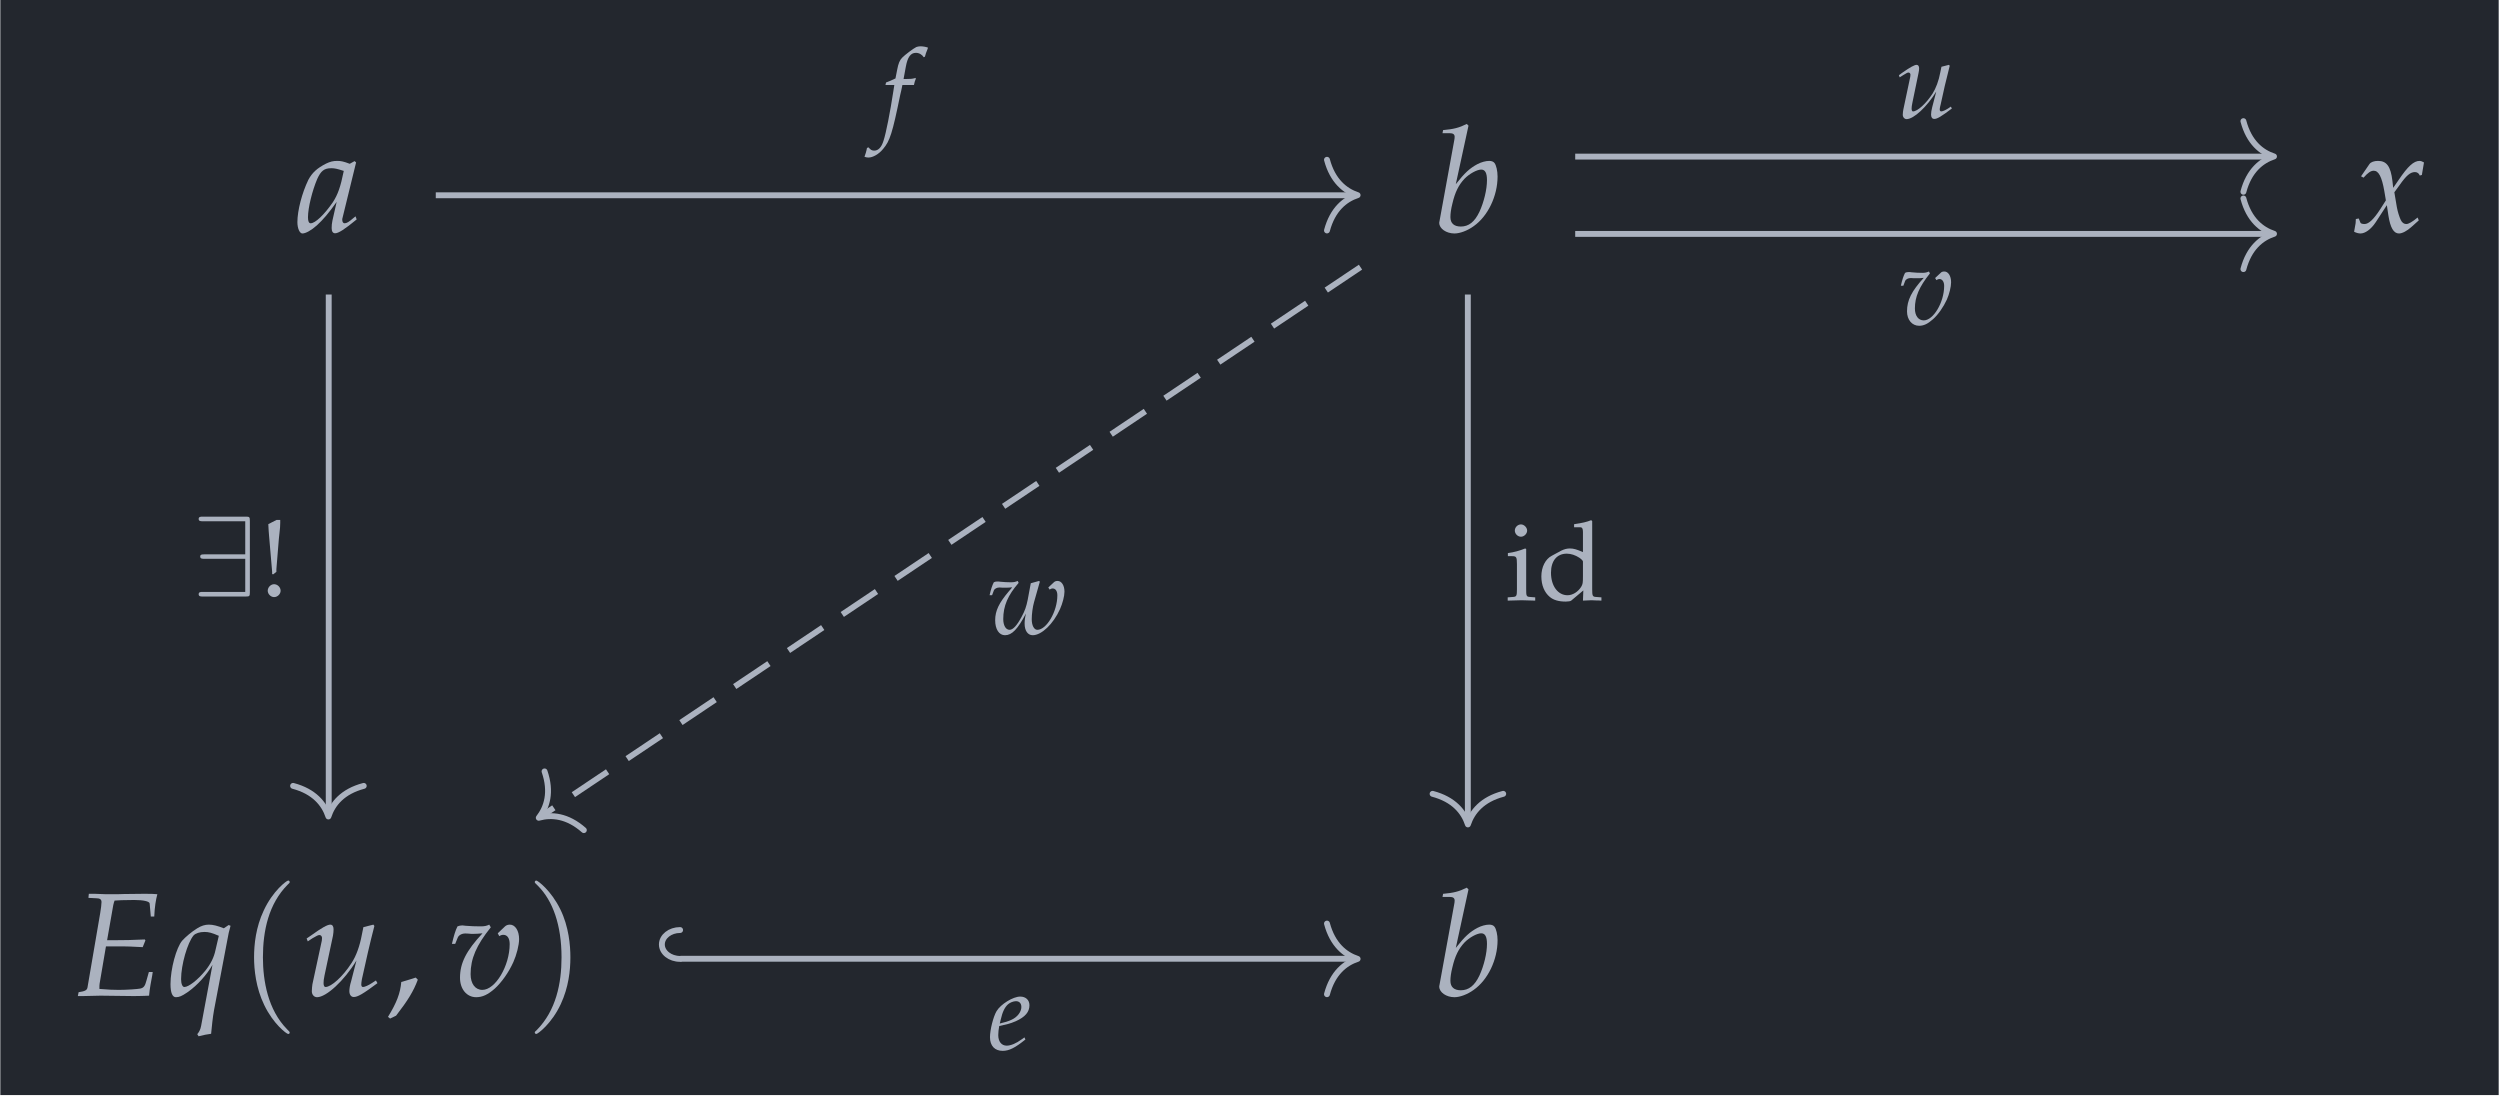<?xml version="1.0" encoding="UTF-8"?>
<svg xmlns="http://www.w3.org/2000/svg" xmlns:xlink="http://www.w3.org/1999/xlink" width="202.922" height="88.942" viewBox="0 0 202.922 88.942">
<defs>
<g>
<g id="glyph-0-0">
<path d="M 4.812 -5.641 L 4.688 -5.75 L 4.297 -5.531 C 3.797 -5.719 3.594 -5.766 3.281 -5.766 C 2.938 -5.766 2.703 -5.703 2.375 -5.547 C 1.641 -5.172 1.25 -4.812 0.938 -4.234 C 0.422 -3.172 0.047 -1.734 0.047 -0.797 C 0.047 -0.281 0.234 0.125 0.453 0.125 C 0.719 0.125 1.172 -0.125 1.625 -0.531 C 2.125 -0.984 2.594 -1.531 3.234 -2.438 L 2.891 -0.922 C 2.844 -0.719 2.828 -0.5 2.828 -0.312 C 2.828 -0.047 2.922 0.109 3.109 0.109 C 3.375 0.109 3.875 -0.203 4.859 -1.016 L 4.766 -1.266 C 4.703 -1.203 4.656 -1.188 4.609 -1.141 C 4.234 -0.812 4.047 -0.703 3.875 -0.703 C 3.766 -0.703 3.688 -0.812 3.688 -0.984 C 3.688 -1.047 3.688 -1.078 3.703 -1.109 Z M 3.812 -4.953 C 3.547 -3.641 3.328 -3.031 2.922 -2.406 C 2.234 -1.406 1.5 -0.703 1.125 -0.703 C 0.984 -0.703 0.906 -0.859 0.906 -1.188 C 0.906 -1.953 1.25 -3.344 1.656 -4.297 C 1.953 -4.953 2.219 -5.172 2.797 -5.172 C 3.078 -5.172 3.281 -5.125 3.812 -4.953 Z M 3.812 -4.953 "/>
</g>
<g id="glyph-0-1">
<path d="M 2.812 -8.625 L 2.672 -8.766 C 2.047 -8.453 1.609 -8.344 0.75 -8.266 L 0.703 -8.016 L 1.281 -8.016 C 1.562 -8.016 1.688 -7.922 1.688 -7.719 C 1.688 -7.641 1.672 -7.5 1.656 -7.438 L 0.453 -0.844 C 0.438 -0.812 0.438 -0.766 0.438 -0.734 C 0.438 -0.266 1.016 0.125 1.672 0.125 C 2.109 0.125 2.719 -0.094 3.234 -0.469 C 4.391 -1.281 5.172 -2.922 5.172 -4.5 C 5.172 -4.953 5.062 -5.422 4.922 -5.594 C 4.844 -5.703 4.688 -5.766 4.5 -5.766 C 4.219 -5.766 3.859 -5.672 3.531 -5.5 C 2.922 -5.172 2.516 -4.812 1.781 -3.875 Z M 3.844 -5.062 C 4.156 -5.062 4.312 -4.797 4.312 -4.203 C 4.312 -3.438 4.062 -2.422 3.703 -1.641 C 3.312 -0.812 2.828 -0.438 2.188 -0.438 C 1.641 -0.438 1.344 -0.703 1.344 -1.203 C 1.344 -1.5 1.391 -1.844 1.5 -2.281 C 1.719 -3.234 2.016 -3.812 2.484 -4.312 C 2.875 -4.719 3.5 -5.062 3.844 -5.062 Z M 3.844 -5.062 "/>
</g>
<g id="glyph-0-2">
<path d="M 0.25 -1.047 C 0.25 -0.812 0.234 -0.656 0.156 -0.281 C 0.125 -0.125 0.125 -0.094 0.109 -0.016 C 0.281 0.078 0.484 0.125 0.625 0.125 C 1.016 0.125 1.484 -0.219 1.859 -0.781 L 2.766 -2.172 L 2.891 -1.344 C 3.047 -0.328 3.328 0.125 3.75 0.125 C 4.016 0.125 4.406 -0.078 4.781 -0.422 L 5.359 -0.938 L 5.266 -1.172 C 4.828 -0.812 4.531 -0.641 4.344 -0.641 C 4.156 -0.641 4 -0.75 3.891 -0.984 C 3.781 -1.219 3.641 -1.656 3.578 -2.016 L 3.375 -3.219 L 3.797 -3.797 C 4.344 -4.578 4.672 -4.859 5.047 -4.859 C 5.234 -4.859 5.375 -4.75 5.438 -4.578 L 5.609 -4.625 L 5.781 -5.641 C 5.641 -5.719 5.531 -5.766 5.422 -5.766 C 4.953 -5.766 4.469 -5.328 3.734 -4.234 L 3.281 -3.578 L 3.219 -4.141 C 3.078 -5.328 2.75 -5.766 2.047 -5.766 C 1.734 -5.766 1.469 -5.672 1.359 -5.516 L 0.672 -4.516 L 0.875 -4.406 C 1.234 -4.812 1.469 -4.969 1.703 -4.969 C 2.094 -4.969 2.359 -4.484 2.562 -3.312 L 2.688 -2.562 L 2.219 -1.828 C 1.703 -1.031 1.297 -0.641 0.953 -0.641 C 0.781 -0.641 0.641 -0.688 0.625 -0.75 L 0.484 -1.094 Z M 0.25 -1.047 "/>
</g>
<g id="glyph-0-3">
<path d="M 2.641 -4 L 4.047 -4 C 4.359 -4 4.734 -3.984 5.312 -3.953 L 5.625 -3.938 L 5.844 -4.484 L 5.797 -4.562 C 4.828 -4.516 4.109 -4.5 3.172 -4.5 L 2.734 -4.5 L 3.234 -7.344 C 3.281 -7.531 3.297 -7.625 3.344 -7.719 L 3.906 -7.75 C 4.297 -7.75 4.672 -7.766 4.938 -7.766 C 5.672 -7.766 6.172 -7.656 6.188 -7.484 L 6.281 -6.422 L 6.562 -6.422 C 6.594 -7.188 6.688 -7.781 6.812 -8.234 C 6.562 -8.266 6.203 -8.266 5.984 -8.266 C 5.953 -8.266 5.828 -8.266 5.531 -8.266 L 4.094 -8.25 C 4 -8.234 3.281 -8.234 3.172 -8.234 C 2.719 -8.234 2.406 -8.234 1.797 -8.266 L 1.25 -8.266 L 1.219 -7.938 L 1.859 -7.906 C 2.156 -7.906 2.281 -7.812 2.281 -7.594 C 2.281 -7.422 2.234 -7.047 2.172 -6.688 L 1.141 -0.656 C 1.094 -0.438 0.938 -0.359 0.422 -0.281 L 0.359 0.031 L 0.844 0.031 C 1.219 0.016 1.953 0 2.203 0 L 4.766 0.031 L 4.891 0.031 C 5.062 0.031 5.359 0.031 5.75 0.016 L 6.141 0 L 6.188 -0.438 C 6.219 -0.672 6.281 -1.031 6.391 -1.609 L 6.438 -1.922 L 6.125 -1.922 L 5.922 -1.203 C 5.812 -0.781 5.703 -0.641 5.438 -0.578 C 5.203 -0.531 4.328 -0.469 3.688 -0.469 C 3.188 -0.469 2.922 -0.484 2.109 -0.547 L 2.109 -0.594 C 2.109 -0.766 2.109 -0.859 2.125 -0.969 Z M 2.641 -4 "/>
</g>
<g id="glyph-0-4">
<path d="M 4.609 -5.469 C 4.094 -5.672 3.734 -5.766 3.391 -5.766 C 3.078 -5.766 2.781 -5.672 2.453 -5.469 C 2.016 -5.203 1.5 -4.766 1.234 -4.469 C 0.75 -3.906 0.281 -2.156 0.281 -0.938 C 0.281 -0.234 0.438 0.125 0.719 0.125 C 0.984 0.125 1.203 0.031 1.594 -0.234 L 1.688 -0.297 C 2.469 -0.844 3.234 -1.703 3.688 -2.5 L 2.766 2.453 C 2.719 2.734 2.594 2.969 2.453 3.125 L 2.562 3.297 C 2.922 3.203 3.297 3.125 3.578 3.094 C 3.641 2.453 3.703 1.797 3.812 1.188 L 4.844 -4.25 C 4.969 -4.984 5.047 -5.297 5.156 -5.672 L 5 -5.734 Z M 3.938 -3.719 C 3.812 -3.109 3.547 -2.578 3.109 -2.031 C 2.484 -1.266 1.75 -0.703 1.406 -0.703 C 1.25 -0.703 1.141 -0.953 1.141 -1.344 C 1.141 -2.5 1.656 -4.297 2.156 -4.891 C 2.312 -5.062 2.656 -5.172 3.031 -5.172 C 3.375 -5.172 3.625 -5.109 4.203 -4.859 Z M 3.938 -3.719 "/>
</g>
<g id="glyph-0-5">
<path d="M 3.984 -1.156 C 3.891 -0.875 3.844 -0.547 3.844 -0.375 C 3.844 -0.078 3.984 0.109 4.203 0.109 C 4.516 0.109 4.953 -0.141 6.125 -1.016 L 6 -1.234 L 5.688 -1.031 C 5.406 -0.844 5.094 -0.703 4.953 -0.703 C 4.859 -0.703 4.812 -0.781 4.812 -0.906 C 4.812 -1 4.828 -1.141 4.859 -1.312 L 4.875 -1.391 C 5.156 -2.688 5.516 -4.281 5.875 -5.656 L 5.797 -5.766 L 4.984 -5.562 L 4.859 -4.953 C 4.688 -4.016 4.391 -3.203 4.016 -2.641 C 3.312 -1.547 2.375 -0.703 1.906 -0.703 C 1.812 -0.703 1.75 -0.812 1.75 -1.016 C 1.75 -1.188 1.766 -1.344 1.828 -1.641 L 2.516 -4.875 C 2.547 -5.062 2.562 -5.234 2.562 -5.391 C 2.562 -5.625 2.469 -5.766 2.297 -5.766 C 2.062 -5.766 1.609 -5.516 0.719 -4.875 L 0.375 -4.641 L 0.469 -4.406 L 0.844 -4.656 C 1.188 -4.859 1.312 -4.922 1.422 -4.922 C 1.531 -4.922 1.625 -4.812 1.625 -4.688 C 1.625 -4.641 1.609 -4.516 1.609 -4.469 L 0.844 -0.922 C 0.828 -0.812 0.797 -0.531 0.797 -0.359 C 0.797 -0.078 0.984 0.125 1.219 0.125 C 1.969 0.125 3.422 -1.203 4.422 -2.859 Z M 3.984 -1.156 "/>
</g>
<g id="glyph-0-6">
<path d="M 3.969 -5.062 L 4.094 -4.828 C 4.203 -4.906 4.312 -4.938 4.422 -4.938 C 4.75 -4.938 4.938 -4.656 4.938 -4.188 C 4.938 -2.422 3.781 -0.469 2.719 -0.469 C 2.141 -0.469 1.766 -0.969 1.766 -1.75 C 1.766 -3 2.234 -4.094 3.406 -5.547 L 3.281 -5.766 C 3.047 -5.656 2.891 -5.625 2.562 -5.625 C 2.219 -5.625 1.719 -5.641 1.375 -5.672 L 1.234 -5.688 C 1.156 -5.703 1.094 -5.703 1.094 -5.703 C 0.938 -5.703 0.844 -5.672 0.703 -5.625 C 0.531 -5.297 0.406 -4.859 0.25 -4.203 L 0.516 -4.203 L 0.719 -4.703 C 0.797 -4.906 1.047 -5.047 1.328 -5.047 C 1.391 -5.047 1.5 -5.047 1.656 -5.031 C 1.75 -5.016 1.828 -5.016 1.984 -5.016 C 2.234 -5.016 2.422 -5.031 2.734 -5.062 C 1.406 -3.641 0.906 -2.641 0.906 -1.453 C 0.906 -0.531 1.453 0.125 2.219 0.125 C 2.719 0.125 3.172 -0.078 3.734 -0.578 C 4.297 -1.094 4.859 -1.891 5.234 -2.719 C 5.5 -3.312 5.703 -4.109 5.703 -4.594 C 5.703 -5.266 5.391 -5.766 4.953 -5.766 C 4.812 -5.766 4.656 -5.719 4.562 -5.625 Z M 3.969 -5.062 "/>
</g>
<g id="glyph-1-0">
<path d="M 4.125 2.984 C 4.125 2.953 4.125 2.922 3.906 2.719 C 2.359 1.141 1.953 -1.203 1.953 -3.109 C 1.953 -5.281 2.422 -7.453 3.953 -9 C 4.125 -9.156 4.125 -9.172 4.125 -9.219 C 4.125 -9.297 4.078 -9.344 4 -9.344 C 3.875 -9.344 2.75 -8.5 2.016 -6.906 C 1.375 -5.547 1.234 -4.156 1.234 -3.109 C 1.234 -2.141 1.375 -0.641 2.062 0.766 C 2.797 2.297 3.875 3.109 4 3.109 C 4.078 3.109 4.125 3.078 4.125 2.984 Z M 4.125 2.984 "/>
</g>
<g id="glyph-1-1">
<path d="M 3.594 -3.109 C 3.594 -4.078 3.469 -5.594 2.781 -7 C 2.031 -8.531 0.953 -9.344 0.828 -9.344 C 0.766 -9.344 0.703 -9.297 0.703 -9.219 C 0.703 -9.172 0.703 -9.156 0.953 -8.922 C 2.172 -7.703 2.875 -5.719 2.875 -3.109 C 2.875 -0.984 2.422 1.203 0.875 2.781 C 0.703 2.922 0.703 2.953 0.703 2.984 C 0.703 3.062 0.766 3.109 0.828 3.109 C 0.953 3.109 2.078 2.266 2.812 0.688 C 3.453 -0.688 3.594 -2.062 3.594 -3.109 Z M 3.594 -3.109 "/>
</g>
<g id="glyph-2-0">
<path d="M 2.438 -1.469 C 2.109 -1.359 1.906 -1.297 1.266 -1.109 C 1.188 -0.203 0.891 0.578 0.188 1.719 L 0.359 1.859 L 0.844 1.625 C 1.812 0.375 2.266 -0.375 2.609 -1.297 Z M 2.438 -1.469 "/>
</g>
<g id="glyph-3-0">
<path d="M 2.562 -3.422 C 2.594 -3.594 2.656 -3.812 2.719 -3.938 L 2.672 -4 L 2.609 -3.969 C 2.406 -3.922 2.297 -3.906 1.859 -3.906 L 1.719 -3.906 L 1.906 -4.922 C 2.047 -5.688 2.297 -6.031 2.719 -6.031 C 2.984 -6.031 3.219 -5.891 3.359 -5.672 L 3.453 -5.719 C 3.484 -5.859 3.578 -6.141 3.656 -6.312 L 3.703 -6.453 C 3.547 -6.516 3.281 -6.562 3.078 -6.562 C 2.969 -6.562 2.828 -6.531 2.75 -6.5 C 2.547 -6.406 1.812 -5.859 1.609 -5.641 C 1.406 -5.438 1.297 -5.172 1.203 -4.672 L 1.062 -3.953 C 0.703 -3.781 0.516 -3.703 0.297 -3.625 L 0.25 -3.422 L 0.969 -3.422 L 0.891 -2.922 C 0.625 -1.188 0.297 0.484 0.094 1.094 C -0.062 1.625 -0.328 1.906 -0.656 1.906 C -0.859 1.906 -0.953 1.844 -1.125 1.641 L -1.25 1.688 C -1.281 1.891 -1.406 2.312 -1.453 2.406 C -1.375 2.438 -1.234 2.469 -1.141 2.469 C -0.766 2.469 -0.281 2.188 0.062 1.766 C 0.609 1.125 0.812 0.5 1.453 -2.641 C 1.484 -2.75 1.562 -3.094 1.625 -3.422 Z M 2.562 -3.422 "/>
</g>
<g id="glyph-3-1">
<path d="M 2.938 -1 L 2.719 -0.844 C 2.25 -0.5 1.812 -0.328 1.5 -0.328 C 1.078 -0.328 0.812 -0.656 0.812 -1.188 C 0.812 -1.422 0.844 -1.656 0.891 -1.922 L 1.625 -2.094 C 1.766 -2.125 2.016 -2.219 2.234 -2.312 C 3 -2.656 3.344 -3.062 3.344 -3.609 C 3.344 -4.031 3.047 -4.312 2.594 -4.312 C 2.016 -4.312 1.016 -3.703 0.672 -3.125 C 0.406 -2.672 0.141 -1.609 0.141 -1.016 C 0.141 -0.312 0.531 0.094 1.172 0.094 C 1.688 0.094 2.188 -0.156 3.016 -0.828 Z M 1.016 -2.453 C 1.156 -3.078 1.344 -3.453 1.609 -3.688 C 1.766 -3.828 2.047 -3.938 2.25 -3.938 C 2.516 -3.938 2.688 -3.766 2.688 -3.469 C 2.688 -3.078 2.375 -2.656 1.906 -2.438 C 1.656 -2.312 1.328 -2.219 0.938 -2.125 Z M 1.016 -2.453 "/>
</g>
<g id="glyph-3-2">
<path d="M 2.984 -0.875 C 2.922 -0.656 2.891 -0.406 2.891 -0.281 C 2.891 -0.047 2.984 0.078 3.156 0.078 C 3.391 0.078 3.703 -0.109 4.578 -0.766 L 4.5 -0.922 L 4.266 -0.766 C 4.047 -0.625 3.812 -0.531 3.719 -0.531 C 3.641 -0.531 3.594 -0.594 3.594 -0.688 C 3.594 -0.75 3.609 -0.844 3.641 -0.984 L 3.656 -1.031 C 3.859 -2.016 4.141 -3.203 4.406 -4.234 L 4.344 -4.312 L 3.734 -4.156 L 3.641 -3.703 C 3.516 -3.016 3.281 -2.406 3.016 -1.984 C 2.484 -1.156 1.781 -0.531 1.422 -0.531 C 1.359 -0.531 1.312 -0.609 1.312 -0.766 C 1.312 -0.891 1.328 -1 1.375 -1.234 L 1.875 -3.656 C 1.906 -3.797 1.922 -3.922 1.922 -4.031 C 1.922 -4.203 1.844 -4.312 1.719 -4.312 C 1.547 -4.312 1.203 -4.125 0.531 -3.656 L 0.281 -3.469 L 0.344 -3.297 L 0.641 -3.484 C 0.891 -3.641 0.984 -3.688 1.062 -3.688 C 1.141 -3.688 1.219 -3.609 1.219 -3.516 C 1.219 -3.469 1.203 -3.391 1.203 -3.344 L 0.641 -0.688 C 0.625 -0.609 0.594 -0.391 0.594 -0.266 C 0.594 -0.062 0.734 0.094 0.906 0.094 C 1.484 0.094 2.562 -0.906 3.312 -2.141 Z M 2.984 -0.875 "/>
</g>
<g id="glyph-3-3">
<path d="M 2.969 -3.781 L 3.078 -3.609 C 3.156 -3.672 3.234 -3.703 3.312 -3.703 C 3.547 -3.703 3.703 -3.484 3.703 -3.141 C 3.703 -1.812 2.828 -0.344 2.047 -0.344 C 1.609 -0.344 1.328 -0.719 1.328 -1.312 C 1.328 -2.25 1.672 -3.062 2.547 -4.156 L 2.469 -4.312 C 2.281 -4.234 2.172 -4.203 1.922 -4.203 C 1.672 -4.203 1.297 -4.219 1.031 -4.25 L 0.922 -4.266 C 0.875 -4.266 0.828 -4.266 0.812 -4.266 C 0.703 -4.266 0.625 -4.25 0.531 -4.203 C 0.406 -3.969 0.297 -3.641 0.188 -3.156 L 0.391 -3.156 L 0.531 -3.531 C 0.594 -3.688 0.781 -3.781 1 -3.781 C 1.031 -3.781 1.125 -3.781 1.234 -3.766 C 1.312 -3.766 1.375 -3.766 1.484 -3.766 C 1.672 -3.766 1.812 -3.766 2.047 -3.797 C 1.062 -2.719 0.688 -1.984 0.688 -1.078 C 0.688 -0.391 1.094 0.094 1.672 0.094 C 2.047 0.094 2.375 -0.062 2.797 -0.438 C 3.219 -0.812 3.641 -1.422 3.922 -2.031 C 4.125 -2.484 4.266 -3.078 4.266 -3.438 C 4.266 -3.953 4.031 -4.312 3.719 -4.312 C 3.594 -4.312 3.484 -4.281 3.422 -4.203 Z M 2.969 -3.781 "/>
</g>
<g id="glyph-3-4">
<path d="M 4.953 -3.781 L 5.062 -3.609 C 5.141 -3.672 5.219 -3.703 5.297 -3.703 C 5.547 -3.703 5.688 -3.484 5.688 -3.141 C 5.688 -1.828 4.812 -0.344 4.062 -0.344 C 3.797 -0.344 3.609 -0.703 3.609 -1.203 C 3.609 -1.625 3.688 -2.219 3.797 -2.594 L 4.266 -4.25 L 4.203 -4.312 L 3.531 -4.125 L 3.281 -2.781 C 3.172 -2.234 3.047 -1.875 2.781 -1.391 C 2.422 -0.719 2.094 -0.344 1.812 -0.344 C 1.5 -0.344 1.297 -0.703 1.297 -1.219 C 1.297 -2.281 1.672 -3.156 2.547 -4.156 L 2.469 -4.312 C 2.281 -4.234 2.172 -4.203 1.922 -4.203 C 1.672 -4.203 1.297 -4.219 1.031 -4.25 L 0.922 -4.266 C 0.875 -4.266 0.828 -4.266 0.812 -4.266 C 0.703 -4.266 0.625 -4.25 0.531 -4.203 C 0.406 -3.969 0.297 -3.641 0.188 -3.156 L 0.391 -3.156 L 0.531 -3.531 C 0.594 -3.688 0.781 -3.781 1 -3.781 C 1.031 -3.781 1.125 -3.781 1.234 -3.766 C 1.312 -3.766 1.375 -3.766 1.5 -3.766 C 1.688 -3.766 1.797 -3.766 2.016 -3.797 L 2 -3.766 C 1.938 -3.688 1.906 -3.641 1.75 -3.469 C 0.953 -2.531 0.641 -1.891 0.641 -1.125 C 0.641 -0.391 0.953 0.094 1.438 0.094 C 2 0.094 2.469 -0.391 3.141 -1.672 C 3.047 -1.281 3.031 -1.062 3.031 -0.844 C 3.031 -0.281 3.281 0.094 3.688 0.094 C 4.406 0.094 5.359 -0.812 5.906 -2.031 C 6.109 -2.484 6.266 -3.078 6.266 -3.438 C 6.266 -3.953 6.031 -4.312 5.703 -4.312 C 5.594 -4.312 5.484 -4.281 5.406 -4.203 Z M 4.953 -3.781 "/>
</g>
<g id="glyph-4-0">
<path d="M 1.688 -4.156 L 1.609 -4.203 C 1.141 -4.016 0.688 -3.891 0.203 -3.828 L 0.203 -3.578 L 0.531 -3.578 C 0.891 -3.578 0.938 -3.516 0.938 -2.922 L 0.938 -0.906 C 0.938 -0.344 0.906 -0.281 0.594 -0.266 L 0.188 -0.234 L 0.188 0.031 C 1.078 0 1.078 0 1.312 0 C 1.531 0 1.531 0 2.422 0.031 L 2.422 -0.234 L 2.016 -0.266 C 1.703 -0.281 1.688 -0.344 1.688 -0.906 Z M 1.266 -6.156 C 1 -6.156 0.766 -5.922 0.766 -5.656 C 0.766 -5.391 1 -5.156 1.266 -5.156 C 1.516 -5.156 1.766 -5.391 1.766 -5.656 C 1.766 -5.906 1.516 -6.156 1.266 -6.156 Z M 1.266 -6.156 "/>
</g>
<g id="glyph-4-1">
<path d="M 3.688 -3.906 C 3.188 -4.125 2.938 -4.203 2.625 -4.203 C 2.375 -4.203 2.172 -4.141 1.938 -4.031 L 1.156 -3.609 C 0.641 -3.344 0.312 -2.688 0.312 -1.938 C 0.312 -1.219 0.562 -0.625 1 -0.266 C 1.297 -0.016 1.719 0.109 2.297 0.109 C 2.484 0.109 2.688 0.078 2.734 0.031 L 3.719 -0.797 L 3.688 0.031 C 4.125 0.016 4.266 0 4.375 0 C 4.438 0 4.562 0 4.75 0.016 C 4.812 0.016 5 0.016 5.188 0.031 L 5.188 -0.234 L 4.766 -0.266 C 4.469 -0.281 4.438 -0.344 4.438 -0.906 L 4.438 -6.422 L 4.359 -6.5 C 3.969 -6.344 3.672 -6.281 2.969 -6.172 L 2.969 -5.922 L 3.469 -5.922 C 3.625 -5.922 3.688 -5.812 3.688 -5.547 Z M 3.688 -1.984 C 3.688 -1.391 3.672 -1.312 3.547 -1.094 C 3.297 -0.688 2.859 -0.406 2.438 -0.406 C 1.656 -0.406 1.094 -1.156 1.094 -2.234 C 1.094 -3.203 1.578 -3.781 2.375 -3.781 C 2.719 -3.781 3.078 -3.656 3.391 -3.453 C 3.578 -3.328 3.688 -3.203 3.688 -3.141 Z M 3.688 -1.984 "/>
</g>
<g id="glyph-4-2">
<path d="M 1.234 -1 C 0.969 -1 0.719 -0.75 0.719 -0.469 C 0.719 -0.203 0.969 0.047 1.234 0.047 C 1.516 0.047 1.766 -0.203 1.766 -0.469 C 1.766 -0.75 1.516 -1 1.234 -1 Z M 1.438 -6.219 L 0.766 -5.875 C 0.781 -5.406 0.812 -5.188 0.828 -4.922 L 1.062 -2.188 L 1.078 -1.984 L 1.078 -1.828 L 1.156 -1.797 L 1.422 -2 L 1.422 -2.219 L 1.625 -4.703 C 1.641 -4.859 1.641 -4.891 1.672 -5.141 C 1.719 -5.5 1.734 -5.797 1.734 -5.984 L 1.734 -6.219 Z M 1.438 -6.219 "/>
</g>
<g id="glyph-5-0">
<path d="M 4.672 -6.141 C 4.672 -6.453 4.641 -6.484 4.344 -6.484 L 0.844 -6.484 C 0.688 -6.484 0.516 -6.484 0.516 -6.297 C 0.516 -6.109 0.688 -6.109 0.844 -6.109 L 4.297 -6.109 L 4.297 -3.422 L 0.969 -3.422 C 0.812 -3.422 0.641 -3.422 0.641 -3.25 C 0.641 -3.062 0.812 -3.062 0.969 -3.062 L 4.297 -3.062 L 4.297 -0.375 L 0.844 -0.375 C 0.688 -0.375 0.516 -0.375 0.516 -0.188 C 0.516 0 0.688 0 0.844 0 L 4.344 0 C 4.641 0 4.672 -0.031 4.672 -0.344 Z M 4.672 -6.141 "/>
</g>
</g>
<clipPath id="clip-0">
<path clip-rule="nonzero" d="M 0.027 0 L 202.816 0 L 202.816 88.883 L 0.027 88.883 Z M 0.027 0 "/>
</clipPath>
</defs>
<g clip-path="url(#clip-0)">
<path fill-rule="nonzero" fill="rgb(13.724%, 15.294%, 18.039%)" fill-opacity="1" d="M 0.027 88.883 L 202.816 88.883 L 202.816 0 L 0.027 0 Z M 0.027 88.883 "/>
</g>
<g fill="rgb(67.059%, 69.803%, 74.901%)" fill-opacity="1">
<use xlink:href="#glyph-0-0" x="24.092" y="18.826"/>
</g>
<g fill="rgb(67.059%, 69.803%, 74.901%)" fill-opacity="1">
<use xlink:href="#glyph-0-1" x="116.384" y="18.826"/>
</g>
<g fill="rgb(67.059%, 69.803%, 74.901%)" fill-opacity="1">
<use xlink:href="#glyph-0-2" x="190.971" y="18.826"/>
</g>
<g fill="rgb(67.059%, 69.803%, 74.901%)" fill-opacity="1">
<use xlink:href="#glyph-0-3" x="5.959" y="80.817"/>
</g>
<g fill="rgb(67.059%, 69.803%, 74.901%)" fill-opacity="1">
<use xlink:href="#glyph-0-4" x="13.558" y="80.817"/>
</g>
<g fill="rgb(67.059%, 69.803%, 74.901%)" fill-opacity="1">
<use xlink:href="#glyph-1-0" x="19.388" y="80.817"/>
</g>
<g fill="rgb(67.059%, 69.803%, 74.901%)" fill-opacity="1">
<use xlink:href="#glyph-0-5" x="24.513" y="80.817"/>
</g>
<g fill="rgb(67.059%, 69.803%, 74.901%)" fill-opacity="1">
<use xlink:href="#glyph-2-0" x="31.305" y="80.817"/>
</g>
<g fill="rgb(67.059%, 69.803%, 74.901%)" fill-opacity="1">
<use xlink:href="#glyph-0-6" x="36.432" y="80.817"/>
</g>
<g fill="rgb(67.059%, 69.803%, 74.901%)" fill-opacity="1">
<use xlink:href="#glyph-1-1" x="42.704" y="80.817"/>
</g>
<g fill="rgb(67.059%, 69.803%, 74.901%)" fill-opacity="1">
<use xlink:href="#glyph-0-1" x="116.384" y="80.817"/>
</g>
<path fill="none" stroke-width="0.478" stroke-linecap="butt" stroke-linejoin="miter" stroke="rgb(67.059%, 69.803%, 74.901%)" stroke-opacity="1" stroke-miterlimit="10" d="M -66.117 31.305 L 8.537 31.305 " transform="matrix(0.999, 0, 0, -0.999, 101.422, 47.124)"/>
<path fill="none" stroke-width="0.478" stroke-linecap="round" stroke-linejoin="round" stroke="rgb(67.059%, 69.803%, 74.901%)" stroke-opacity="1" stroke-miterlimit="10" d="M -2.488 2.871 C -2.031 1.147 -1.018 0.334 0.002 -0.002 C -1.018 -0.334 -2.031 -1.147 -2.488 -2.871 " transform="matrix(0.999, 0, 0, -0.999, 110.194, 15.838)"/>
<g fill="rgb(67.059%, 69.803%, 74.901%)" fill-opacity="1">
<use xlink:href="#glyph-3-0" x="71.622" y="10.32"/>
</g>
<path fill="none" stroke-width="0.478" stroke-linecap="butt" stroke-linejoin="miter" stroke="rgb(67.059%, 69.803%, 74.901%)" stroke-opacity="1" stroke-miterlimit="10" d="M 17.738 23.241 L 17.738 -19.568 " transform="matrix(0.999, 0, 0, -0.999, 101.422, 47.124)"/>
<path fill="none" stroke-width="0.478" stroke-linecap="round" stroke-linejoin="round" stroke="rgb(67.059%, 69.803%, 74.901%)" stroke-opacity="1" stroke-miterlimit="10" d="M -2.487 2.867 C -2.034 1.148 -1.022 0.335 -0.001 -0.002 C -1.022 -0.334 -2.034 -1.147 -2.487 -2.871 " transform="matrix(0, 0.999, 0.999, 0, 119.15, 66.919)"/>
<g fill="rgb(67.059%, 69.803%, 74.901%)" fill-opacity="1">
<use xlink:href="#glyph-4-0" x="122.19" y="48.721"/>
<use xlink:href="#glyph-4-1" x="124.798" y="48.721"/>
</g>
<path fill="none" stroke-width="0.478" stroke-linecap="butt" stroke-linejoin="miter" stroke="rgb(67.059%, 69.803%, 74.901%)" stroke-opacity="1" stroke-miterlimit="10" d="M -46.249 -30.728 L 8.537 -30.728 " transform="matrix(0.999, 0, 0, -0.999, 101.422, 47.124)"/>
<path fill="none" stroke-width="0.478" stroke-linecap="round" stroke-linejoin="miter" stroke="rgb(67.059%, 69.803%, 74.901%)" stroke-opacity="1" stroke-miterlimit="10" d="M 0 2.344 C 0.817 2.344 1.481 1.817 1.481 1.172 C 1.481 0.523 0.817 -0.001 0 -0.001 " transform="matrix(-0.999, 0, 0, -0.999, 55.203, 77.831)"/>
<path fill="none" stroke-width="0.478" stroke-linecap="round" stroke-linejoin="round" stroke="rgb(67.059%, 69.803%, 74.901%)" stroke-opacity="1" stroke-miterlimit="10" d="M -2.488 2.868 C -2.031 1.148 -1.018 0.335 0.002 -0.001 C -1.018 -0.333 -2.031 -1.146 -2.488 -2.87 " transform="matrix(0.999, 0, 0, -0.999, 110.194, 77.831)"/>
<g fill="rgb(67.059%, 69.803%, 74.901%)" fill-opacity="1">
<use xlink:href="#glyph-3-1" x="80.215" y="85.203"/>
</g>
<path fill="none" stroke-width="0.478" stroke-linecap="butt" stroke-linejoin="miter" stroke="rgb(67.059%, 69.803%, 74.901%)" stroke-opacity="1" stroke-miterlimit="10" d="M -74.815 23.241 L -74.815 -18.923 " transform="matrix(0.999, 0, 0, -0.999, 101.422, 47.124)"/>
<path fill="none" stroke-width="0.478" stroke-linecap="round" stroke-linejoin="round" stroke="rgb(67.059%, 69.803%, 74.901%)" stroke-opacity="1" stroke-miterlimit="10" d="M -2.487 2.871 C -2.033 1.147 -1.021 0.334 -0.001 0.001 C -1.021 -0.335 -2.033 -1.148 -2.487 -2.868 " transform="matrix(0, 0.999, 0.999, 0, 26.655, 66.274)"/>
<g fill="rgb(67.059%, 69.803%, 74.901%)" fill-opacity="1">
<use xlink:href="#glyph-5-0" x="15.609" y="48.419"/>
</g>
<g fill="rgb(67.059%, 69.803%, 74.901%)" fill-opacity="1">
<use xlink:href="#glyph-4-2" x="21.012" y="48.419"/>
</g>
<path fill="none" stroke-width="0.478" stroke-linecap="butt" stroke-linejoin="miter" stroke="rgb(67.059%, 69.803%, 74.901%)" stroke-opacity="1" stroke-miterlimit="10" d="M 26.462 34.447 L 82.972 34.447 " transform="matrix(0.999, 0, 0, -0.999, 101.422, 47.124)"/>
<path fill="none" stroke-width="0.478" stroke-linecap="round" stroke-linejoin="round" stroke="rgb(67.059%, 69.803%, 74.901%)" stroke-opacity="1" stroke-miterlimit="10" d="M -2.486 2.87 C -2.033 1.146 -1.021 0.333 -0 0.001 C -1.021 -0.335 -2.033 -1.148 -2.486 -2.868 " transform="matrix(0.999, 0, 0, -0.999, 184.578, 12.7)"/>
<g fill="rgb(67.059%, 69.803%, 74.901%)" fill-opacity="1">
<use xlink:href="#glyph-3-2" x="153.851" y="9.575"/>
</g>
<path fill="none" stroke-width="0.478" stroke-linecap="butt" stroke-linejoin="miter" stroke="rgb(67.059%, 69.803%, 74.901%)" stroke-opacity="1" stroke-miterlimit="10" d="M 26.462 28.166 L 82.972 28.166 " transform="matrix(0.999, 0, 0, -0.999, 101.422, 47.124)"/>
<path fill="none" stroke-width="0.478" stroke-linecap="round" stroke-linejoin="round" stroke="rgb(67.059%, 69.803%, 74.901%)" stroke-opacity="1" stroke-miterlimit="10" d="M -2.486 2.868 C -2.033 1.148 -1.021 0.335 -0 -0.001 C -1.021 -0.333 -2.033 -1.146 -2.486 -2.87 " transform="matrix(0.999, 0, 0, -0.999, 184.578, 18.976)"/>
<g fill="rgb(67.059%, 69.803%, 74.901%)" fill-opacity="1">
<use xlink:href="#glyph-3-3" x="154.102" y="26.349"/>
</g>
<path fill="none" stroke-width="0.478" stroke-linecap="butt" stroke-linejoin="miter" stroke="rgb(67.059%, 69.803%, 74.901%)" stroke-opacity="1" stroke-dasharray="3.347 1.913" stroke-miterlimit="10" d="M 9.017 25.465 L -57.53 -19.134 " transform="matrix(0.999, 0, 0, -0.999, 101.422, 47.124)"/>
<path fill="none" stroke-width="0.478" stroke-linecap="round" stroke-linejoin="round" stroke="rgb(67.059%, 69.803%, 74.901%)" stroke-opacity="1" stroke-miterlimit="10" d="M -2.485 2.869 C -2.033 1.149 -1.021 0.335 0 -0.002 C -1.019 -0.335 -2.033 -1.147 -2.487 -2.871 " transform="matrix(-0.83, 0.556, 0.556, 0.83, 43.732, 66.38)"/>
<g fill="rgb(67.059%, 69.803%, 74.901%)" fill-opacity="1">
<use xlink:href="#glyph-3-4" x="80.136" y="51.466"/>
</g>
</svg>
